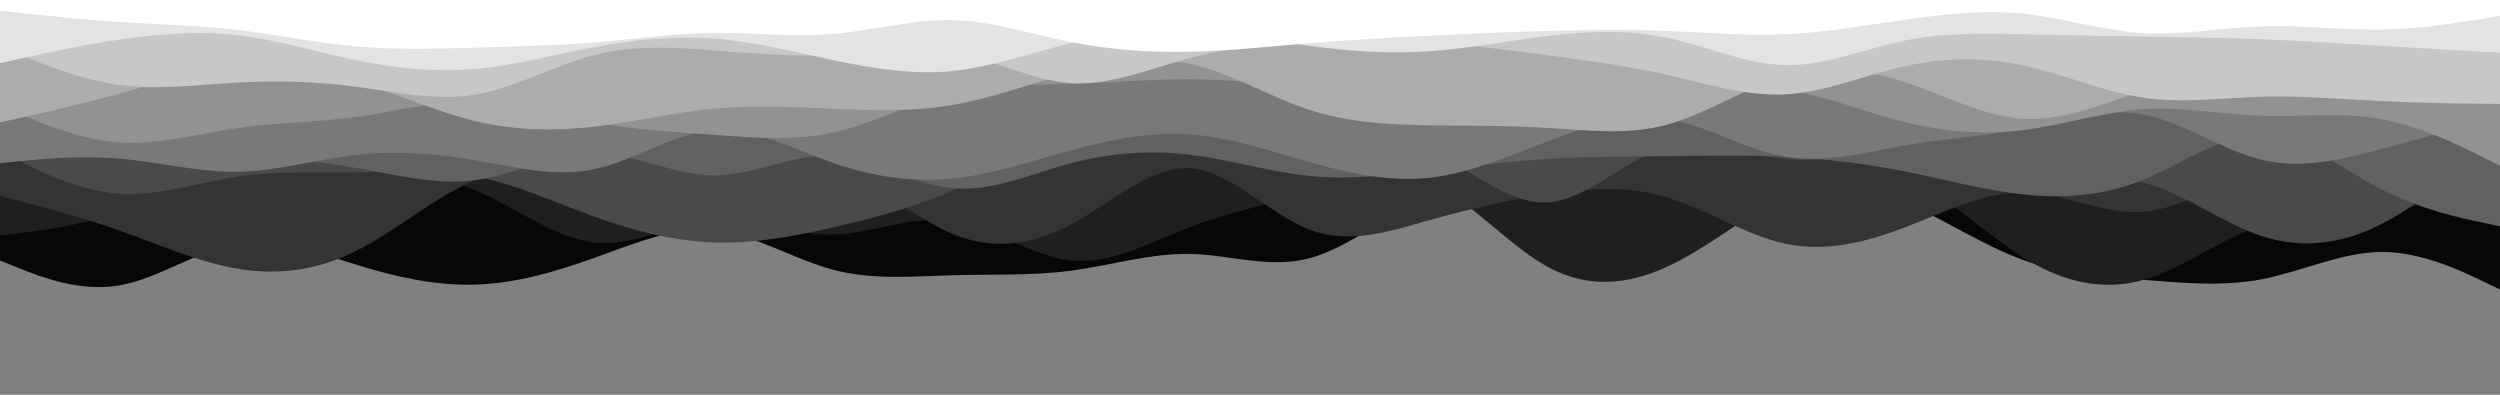 <svg id="visual" viewBox="0 0 1900 300" width="1900" height="300" xmlns="http://www.w3.org/2000/svg" xmlns:xlink="http://www.w3.org/1999/xlink" version="1.1"><rect x="0" y="0" width="1900" height="300" fill="#808080" stroke="none"/><path d="M0 198L15 204C30 210 60 222 90.2 217C120.3 212 150.7 190 180.8 185C211 180 241 192 271.2 201.3C301.3 210.7 331.7 217.3 361.8 216.3C392 215.3 422 206.7 452.2 195.8C482.3 185 512.7 172 542.8 175C573 178 603 197 633.2 205C663.3 213 693.7 210 723.8 209.2C754 208.3 784 209.7 814.2 205.7C844.3 201.7 874.7 192.3 904.8 193C935 193.7 965 204.3 995.2 196.3C1025.3 188.3 1055.7 161.7 1085.8 151.2C1116 140.7 1146 146.3 1176.2 156.5C1206.3 166.7 1236.7 181.3 1266.8 177.3C1297 173.3 1327 150.7 1357.2 142.5C1387.3 134.3 1417.7 140.7 1447.8 153.8C1478 167 1508 187 1538.2 197.8C1568.3 208.7 1598.7 210.3 1628.8 212.7C1659 215 1689 218 1719.2 212.2C1749.3 206.3 1779.7 191.7 1809.8 191.5C1840 191.3 1870 205.7 1885 212.8L1900 220L1900 0L1885 0C1870 0 1840 0 1809.8 0C1779.7 0 1749.3 0 1719.2 0C1689 0 1659 0 1628.8 0C1598.7 0 1568.3 0 1538.2 0C1508 0 1478 0 1447.8 0C1417.7 0 1387.3 0 1357.2 0C1327 0 1297 0 1266.8 0C1236.7 0 1206.3 0 1176.2 0C1146 0 1116 0 1085.8 0C1055.7 0 1025.3 0 995.2 0C965 0 935 0 904.8 0C874.7 0 844.3 0 814.2 0C784 0 754 0 723.8 0C693.7 0 663.3 0 633.2 0C603 0 573 0 542.8 0C512.7 0 482.3 0 452.2 0C422 0 392 0 361.8 0C331.7 0 301.3 0 271.2 0C241 0 211 0 180.8 0C150.7 0 120.3 0 90.2 0C60 0 30 0 15 0L0 0Z" fill="#070707"></path><path d="M0 179L15 177.2C30 175.3 60 171.7 90.2 161.5C120.3 151.3 150.7 134.7 180.8 127.8C211 121 241 124 271.2 126.7C301.3 129.3 331.7 131.7 361.8 144.7C392 157.7 422 181.3 452.2 184.3C482.3 187.3 512.7 169.7 542.8 167.5C573 165.3 603 178.7 633.2 178.2C663.3 177.7 693.7 163.3 723.8 167.7C754 172 784 195 814.2 198C844.3 201 874.7 184 904.8 172.5C935 161 965 155 995.2 146.3C1025.3 137.7 1055.7 126.3 1085.8 138.5C1116 150.7 1146 186.3 1176.2 202.8C1206.3 219.3 1236.7 216.7 1266.8 202.8C1297 189 1327 164 1357.2 147.7C1387.3 131.3 1417.7 123.7 1447.8 135.2C1478 146.7 1508 177.3 1538.2 196C1568.3 214.7 1598.7 221.3 1628.8 212.8C1659 204.3 1689 180.7 1719.2 171C1749.3 161.3 1779.7 165.7 1809.8 161.7C1840 157.7 1870 145.3 1885 139.2L1900 133L1900 0L1885 0C1870 0 1840 0 1809.8 0C1779.7 0 1749.3 0 1719.2 0C1689 0 1659 0 1628.8 0C1598.7 0 1568.3 0 1538.2 0C1508 0 1478 0 1447.8 0C1417.7 0 1387.3 0 1357.2 0C1327 0 1297 0 1266.8 0C1236.7 0 1206.3 0 1176.2 0C1146 0 1116 0 1085.8 0C1055.7 0 1025.3 0 995.2 0C965 0 935 0 904.8 0C874.7 0 844.3 0 814.2 0C784 0 754 0 723.8 0C693.7 0 663.3 0 633.2 0C603 0 573 0 542.8 0C512.7 0 482.3 0 452.2 0C422 0 392 0 361.8 0C331.7 0 301.3 0 271.2 0C241 0 211 0 180.8 0C150.7 0 120.3 0 90.2 0C60 0 30 0 15 0L0 0Z" fill="#1f1f1f"></path><path d="M0 149L15 152.8C30 156.7 60 164.3 90.2 175C120.3 185.7 150.7 199.3 180.8 204.3C211 209.3 241 205.7 271.2 190.5C301.3 175.3 331.7 148.7 361.8 136.7C392 124.7 422 127.3 452.2 140.7C482.3 154 512.7 178 542.8 174.2C573 170.3 603 138.7 633.2 137.3C663.3 136 693.7 165 723.8 177.7C754 190.3 784 186.7 814.2 170.5C844.3 154.3 874.7 125.7 904.8 127.8C935 130 965 163 995.2 174.5C1025.3 186 1055.7 176 1085.8 167.5C1116 159 1146 152 1176.2 147.5C1206.3 143 1236.7 141 1266.8 150C1297 159 1327 179 1357.2 185.3C1387.3 191.7 1417.7 184.3 1447.8 172.8C1478 161.3 1508 145.7 1538.2 146.2C1568.3 146.7 1598.7 163.3 1628.8 161C1659 158.7 1689 137.3 1719.2 125.2C1749.3 113 1779.7 110 1809.8 108C1840 106 1870 105 1885 104.5L1900 104L1900 0L1885 0C1870 0 1840 0 1809.8 0C1779.7 0 1749.3 0 1719.2 0C1689 0 1659 0 1628.8 0C1598.7 0 1568.3 0 1538.2 0C1508 0 1478 0 1447.8 0C1417.7 0 1387.3 0 1357.2 0C1327 0 1297 0 1266.8 0C1236.7 0 1206.3 0 1176.2 0C1146 0 1116 0 1085.8 0C1055.7 0 1025.3 0 995.2 0C965 0 935 0 904.8 0C874.7 0 844.3 0 814.2 0C784 0 754 0 723.8 0C693.7 0 663.3 0 633.2 0C603 0 573 0 542.8 0C512.7 0 482.3 0 452.2 0C422 0 392 0 361.8 0C331.7 0 301.3 0 271.2 0C241 0 211 0 180.8 0C150.7 0 120.3 0 90.2 0C60 0 30 0 15 0L0 0Z" fill="#343434"></path><path d="M0 115L15 122.5C30 130 60 145 90.2 147.2C120.3 149.3 150.7 138.7 180.8 134.2C211 129.7 241 131.3 271.2 131C301.3 130.7 331.7 128.3 361.8 134.2C392 140 422 154 452.2 164.8C482.3 175.7 512.7 183.3 542.8 184.3C573 185.3 603 179.7 633.2 172.8C663.3 166 693.7 158 723.8 144.7C754 131.3 784 112.7 814.2 107.8C844.3 103 874.7 112 904.8 113.7C935 115.3 965 109.7 995.2 106C1025.3 102.3 1055.7 100.7 1085.8 114C1116 127.3 1146 155.7 1176.2 153.8C1206.3 152 1236.7 120 1266.8 111.5C1297 103 1327 118 1357.2 121C1387.3 124 1417.7 115 1447.8 117.3C1478 119.7 1508 133.3 1538.2 136.2C1568.3 139 1598.7 131 1628.8 138.7C1659 146.3 1689 169.7 1719.2 179.5C1749.3 189.3 1779.7 185.7 1809.8 170.3C1840 155 1870 128 1885 114.5L1900 101L1900 0L1885 0C1870 0 1840 0 1809.8 0C1779.7 0 1749.3 0 1719.2 0C1689 0 1659 0 1628.8 0C1598.7 0 1568.3 0 1538.2 0C1508 0 1478 0 1447.8 0C1417.7 0 1387.3 0 1357.2 0C1327 0 1297 0 1266.8 0C1236.7 0 1206.3 0 1176.2 0C1146 0 1116 0 1085.8 0C1055.7 0 1025.3 0 995.2 0C965 0 935 0 904.8 0C874.7 0 844.3 0 814.2 0C784 0 754 0 723.8 0C693.7 0 663.3 0 633.2 0C603 0 573 0 542.8 0C512.7 0 482.3 0 452.2 0C422 0 392 0 361.8 0C331.7 0 301.3 0 271.2 0C241 0 211 0 180.8 0C150.7 0 120.3 0 90.2 0C60 0 30 0 15 0L0 0Z" fill="#4a4a4a"></path><path d="M0 118L15 117.8C30 117.7 60 117.3 90.2 117.2C120.3 117 150.7 117 180.8 118.3C211 119.7 241 122.3 271.2 127.7C301.3 133 331.7 141 361.8 136.8C392 132.7 422 116.3 452.2 116.5C482.3 116.7 512.7 133.3 542.8 133.3C573 133.3 603 116.7 633.2 118.3C663.3 120 693.7 140 723.8 143C754 146 784 132 814.2 124C844.3 116 874.7 114 904.8 117.7C935 121.3 965 130.7 995.2 133.7C1025.3 136.7 1055.7 133.3 1085.8 129.8C1116 126.3 1146 122.7 1176.2 120.8C1206.3 119 1236.7 119 1266.8 118.7C1297 118.3 1327 117.7 1357.2 119.2C1387.3 120.7 1417.7 124.3 1447.8 130.3C1478 136.3 1508 144.7 1538.2 147.8C1568.3 151 1598.7 149 1628.8 136.7C1659 124.3 1689 101.7 1719.2 102.7C1749.3 103.7 1779.7 128.3 1809.8 143.8C1840 159.3 1870 165.7 1885 168.8L1900 172L1900 0L1885 0C1870 0 1840 0 1809.8 0C1779.7 0 1749.3 0 1719.2 0C1689 0 1659 0 1628.8 0C1598.7 0 1568.3 0 1538.2 0C1508 0 1478 0 1447.8 0C1417.7 0 1387.3 0 1357.2 0C1327 0 1297 0 1266.8 0C1236.7 0 1206.3 0 1176.2 0C1146 0 1116 0 1085.8 0C1055.7 0 1025.3 0 995.2 0C965 0 935 0 904.8 0C874.7 0 844.3 0 814.2 0C784 0 754 0 723.8 0C693.7 0 663.3 0 633.2 0C603 0 573 0 542.8 0C512.7 0 482.3 0 452.2 0C422 0 392 0 361.8 0C331.7 0 301.3 0 271.2 0C241 0 211 0 180.8 0C150.7 0 120.3 0 90.2 0C60 0 30 0 15 0L0 0Z" fill="#616161"></path><path d="M0 124L15 122.5C30 121 60 118 90.2 120.5C120.3 123 150.7 131 180.8 130.5C211 130 241 121 271.2 117.7C301.3 114.3 331.7 116.7 361.8 121.8C392 127 422 135 452.2 128.5C482.3 122 512.7 101 542.8 98.8C573 96.7 603 113.3 633.2 123.8C663.3 134.3 693.7 138.7 723.8 135.7C754 132.7 784 122.3 814.2 114.2C844.3 106 874.7 100 904.8 102.2C935 104.3 965 114.7 995.2 123.2C1025.3 131.7 1055.7 138.3 1085.8 135.2C1116 132 1146 119 1176.2 107.5C1206.3 96 1236.7 86 1266.8 90.5C1297 95 1327 114 1357.2 119.2C1387.3 124.3 1417.7 115.7 1447.8 110.5C1478 105.3 1508 103.7 1538.2 97.7C1568.3 91.7 1598.7 81.3 1628.8 87C1659 92.7 1689 114.3 1719.2 121.5C1749.3 128.7 1779.7 121.3 1809.8 113.3C1840 105.3 1870 96.7 1885 92.3L1900 88L1900 0L1885 0C1870 0 1840 0 1809.8 0C1779.7 0 1749.3 0 1719.2 0C1689 0 1659 0 1628.8 0C1598.7 0 1568.3 0 1538.2 0C1508 0 1478 0 1447.8 0C1417.7 0 1387.3 0 1357.2 0C1327 0 1297 0 1266.8 0C1236.7 0 1206.3 0 1176.2 0C1146 0 1116 0 1085.8 0C1055.7 0 1025.3 0 995.2 0C965 0 935 0 904.8 0C874.7 0 844.3 0 814.2 0C784 0 754 0 723.8 0C693.7 0 663.3 0 633.2 0C603 0 573 0 542.8 0C512.7 0 482.3 0 452.2 0C422 0 392 0 361.8 0C331.7 0 301.3 0 271.2 0C241 0 211 0 180.8 0C150.7 0 120.3 0 90.2 0C60 0 30 0 15 0L0 0Z" fill="#797979"></path><path d="M0 80L15 86.5C30 93 60 106 90.2 108.2C120.3 110.3 150.7 101.7 180.8 97.3C211 93 241 93 271.2 88.8C301.3 84.7 331.7 76.3 361.8 77C392 77.7 422 87.3 452.2 93C482.3 98.7 512.7 100.3 542.8 102.5C573 104.7 603 107.3 633.2 100.7C663.3 94 693.7 78 723.8 70.7C754 63.3 784 64.7 814.2 63.8C844.3 63 874.7 60 904.8 60.2C935 60.3 965 63.7 995.2 69C1025.3 74.3 1055.7 81.7 1085.8 84C1116 86.3 1146 83.7 1176.2 80.8C1206.3 78 1236.7 75 1266.8 71.5C1297 68 1327 64 1357.2 68.3C1387.3 72.7 1417.7 85.3 1447.8 92.8C1478 100.3 1508 102.7 1538.2 98.8C1568.3 95 1598.7 85 1628.8 83C1659 81 1689 87 1719.2 88C1749.3 89 1779.7 85 1809.8 90.5C1840 96 1870 111 1885 118.5L1900 126L1900 0L1885 0C1870 0 1840 0 1809.8 0C1779.7 0 1749.3 0 1719.2 0C1689 0 1659 0 1628.8 0C1598.7 0 1568.3 0 1538.2 0C1508 0 1478 0 1447.8 0C1417.7 0 1387.3 0 1357.2 0C1327 0 1297 0 1266.8 0C1236.7 0 1206.3 0 1176.2 0C1146 0 1116 0 1085.8 0C1055.7 0 1025.3 0 995.2 0C965 0 935 0 904.8 0C874.7 0 844.3 0 814.2 0C784 0 754 0 723.8 0C693.7 0 663.3 0 633.2 0C603 0 573 0 542.8 0C512.7 0 482.3 0 452.2 0C422 0 392 0 361.8 0C331.7 0 301.3 0 271.2 0C241 0 211 0 180.8 0C150.7 0 120.3 0 90.2 0C60 0 30 0 15 0L0 0Z" fill="#929292"></path><path d="M0 93L15 89.7C30 86.3 60 79.7 90.2 71.3C120.3 63 150.7 53 180.8 50.3C211 47.7 241 52.3 271.2 61.7C301.3 71 331.7 85 361.8 92.2C392 99.3 422 99.7 452.2 96.2C482.3 92.7 512.7 85.3 542.8 82.5C573 79.7 603 81.3 633.2 82.7C663.3 84 693.7 85 723.8 79.8C754 74.7 784 63.3 814.2 55.2C844.3 47 874.7 42 904.8 48.7C935 55.3 965 73.7 995.2 83.5C1025.3 93.3 1055.7 94.7 1085.8 95.2C1116 95.7 1146 95.3 1176.2 97.2C1206.3 99 1236.7 103 1266.8 94.8C1297 86.7 1327 66.3 1357.2 57.8C1387.3 49.3 1417.7 52.7 1447.8 62.5C1478 72.3 1508 88.7 1538.2 90.3C1568.3 92 1598.7 79 1628.8 68.7C1659 58.3 1689 50.7 1719.2 51.2C1749.3 51.7 1779.7 60.3 1809.8 65.8C1840 71.3 1870 73.7 1885 74.8L1900 76L1900 0L1885 0C1870 0 1840 0 1809.8 0C1779.7 0 1749.3 0 1719.2 0C1689 0 1659 0 1628.8 0C1598.7 0 1568.3 0 1538.2 0C1508 0 1478 0 1447.8 0C1417.7 0 1387.3 0 1357.2 0C1327 0 1297 0 1266.8 0C1236.7 0 1206.3 0 1176.2 0C1146 0 1116 0 1085.8 0C1055.7 0 1025.3 0 995.2 0C965 0 935 0 904.8 0C874.7 0 844.3 0 814.2 0C784 0 754 0 723.8 0C693.7 0 663.3 0 633.2 0C603 0 573 0 542.8 0C512.7 0 482.3 0 452.2 0C422 0 392 0 361.8 0C331.7 0 301.3 0 271.2 0C241 0 211 0 180.8 0C150.7 0 120.3 0 90.2 0C60 0 30 0 15 0L0 0Z" fill="#acacac"></path><path d="M0 35L15 41.3C30 47.7 60 60.3 90.2 64.5C120.3 68.7 150.7 64.3 180.8 62.7C211 61 241 62 271.2 66C301.3 70 331.7 77 361.8 71.8C392 66.7 422 49.3 452.2 41.7C482.3 34 512.7 36 542.8 38.3C573 40.7 603 43.3 633.2 41.7C663.3 40 693.7 34 723.8 39.3C754 44.7 784 61.3 814.2 63.2C844.3 65 874.7 52 904.8 44C935 36 965 33 995.2 31.5C1025.3 30 1055.7 30 1085.8 32C1116 34 1146 38 1176.2 42C1206.3 46 1236.7 50 1266.8 56.8C1297 63.7 1327 73.3 1357.2 71.7C1387.3 70 1417.7 57 1447.8 50.3C1478 43.7 1508 43.3 1538.2 49.8C1568.3 56.3 1598.7 69.7 1628.8 74.2C1659 78.7 1689 74.3 1719.2 73.5C1749.3 72.7 1779.7 75.3 1809.8 76.8C1840 78.3 1870 78.7 1885 78.8L1900 79L1900 0L1885 0C1870 0 1840 0 1809.8 0C1779.7 0 1749.3 0 1719.2 0C1689 0 1659 0 1628.8 0C1598.7 0 1568.3 0 1538.2 0C1508 0 1478 0 1447.8 0C1417.7 0 1387.3 0 1357.2 0C1327 0 1297 0 1266.8 0C1236.7 0 1206.3 0 1176.2 0C1146 0 1116 0 1085.8 0C1055.7 0 1025.3 0 995.2 0C965 0 935 0 904.8 0C874.7 0 844.3 0 814.2 0C784 0 754 0 723.8 0C693.7 0 663.3 0 633.2 0C603 0 573 0 542.8 0C512.7 0 482.3 0 452.2 0C422 0 392 0 361.8 0C331.7 0 301.3 0 271.2 0C241 0 211 0 180.8 0C150.7 0 120.3 0 90.2 0C60 0 30 0 15 0L0 0Z" fill="#c7c7c7"></path><path d="M0 48L15 44.7C30 41.3 60 34.7 90.2 30.2C120.3 25.7 150.7 23.3 180.8 26.8C211 30.3 241 39.7 271.2 45.8C301.3 52 331.7 55 361.8 52.3C392 49.7 422 41.3 452.2 35.7C482.3 30 512.7 27 542.8 29.3C573 31.7 603 39.3 633.2 45.7C663.3 52 693.7 57 723.8 54C754 51 784 40 814.2 32.7C844.3 25.3 874.7 21.7 904.8 23C935 24.3 965 30.7 995.2 34.8C1025.3 39 1055.7 41 1085.8 39C1116 37 1146 31 1176.2 27.3C1206.3 23.7 1236.7 22.3 1266.8 28.7C1297 35 1327 49 1357.2 49.5C1387.3 50 1417.7 37 1447.8 30.8C1478 24.7 1508 25.3 1538.2 26C1568.3 26.7 1598.7 27.3 1628.8 27.8C1659 28.3 1689 28.7 1719.2 29.8C1749.3 31 1779.7 33 1809.8 34.8C1840 36.7 1870 38.3 1885 39.2L1900 40L1900 0L1885 0C1870 0 1840 0 1809.8 0C1779.7 0 1749.3 0 1719.2 0C1689 0 1659 0 1628.8 0C1598.7 0 1568.3 0 1538.2 0C1508 0 1478 0 1447.8 0C1417.7 0 1387.3 0 1357.2 0C1327 0 1297 0 1266.8 0C1236.7 0 1206.3 0 1176.2 0C1146 0 1116 0 1085.8 0C1055.7 0 1025.3 0 995.2 0C965 0 935 0 904.8 0C874.7 0 844.3 0 814.2 0C784 0 754 0 723.8 0C693.7 0 663.3 0 633.2 0C603 0 573 0 542.8 0C512.7 0 482.3 0 452.2 0C422 0 392 0 361.8 0C331.7 0 301.3 0 271.2 0C241 0 211 0 180.8 0C150.7 0 120.3 0 90.2 0C60 0 30 0 15 0L0 0Z" fill="#e3e3e3"></path><path d="M0 8L15 9.7C30 11.3 60 14.7 90.2 16.7C120.3 18.7 150.7 19.3 180.8 22.8C211 26.3 241 32.7 271.2 35.3C301.3 38 331.7 37 361.8 36.2C392 35.3 422 34.7 452.2 32.2C482.3 29.7 512.7 25.3 542.8 25C573 24.7 603 28.3 633.2 25.8C663.3 23.3 693.7 14.7 723.8 15.3C754 16 784 26 814.2 32C844.3 38 874.7 40 904.8 39.3C935 38.7 965 35.3 995.2 32.8C1025.3 30.3 1055.7 28.7 1085.8 27.2C1116 25.7 1146 24.3 1176.2 23.5C1206.3 22.7 1236.7 22.3 1266.8 23.5C1297 24.7 1327 27.3 1357.2 26C1387.3 24.7 1417.7 19.3 1447.8 15C1478 10.7 1508 7.3 1538.2 10.5C1568.3 13.7 1598.7 23.3 1628.8 25.2C1659 27 1689 21 1719.2 20C1749.3 19 1779.7 23 1809.8 22.5C1840 22 1870 17 1885 14.5L1900 12L1900 0L1885 0C1870 0 1840 0 1809.8 0C1779.7 0 1749.3 0 1719.2 0C1689 0 1659 0 1628.8 0C1598.7 0 1568.3 0 1538.2 0C1508 0 1478 0 1447.8 0C1417.7 0 1387.3 0 1357.2 0C1327 0 1297 0 1266.8 0C1236.7 0 1206.3 0 1176.2 0C1146 0 1116 0 1085.8 0C1055.7 0 1025.3 0 995.2 0C965 0 935 0 904.8 0C874.7 0 844.3 0 814.2 0C784 0 754 0 723.8 0C693.7 0 663.3 0 633.2 0C603 0 573 0 542.8 0C512.7 0 482.3 0 452.2 0C422 0 392 0 361.8 0C331.7 0 301.3 0 271.2 0C241 0 211 0 180.8 0C150.7 0 120.3 0 90.2 0C60 0 30 0 15 0L0 0Z" fill="#ffffff"></path></svg>